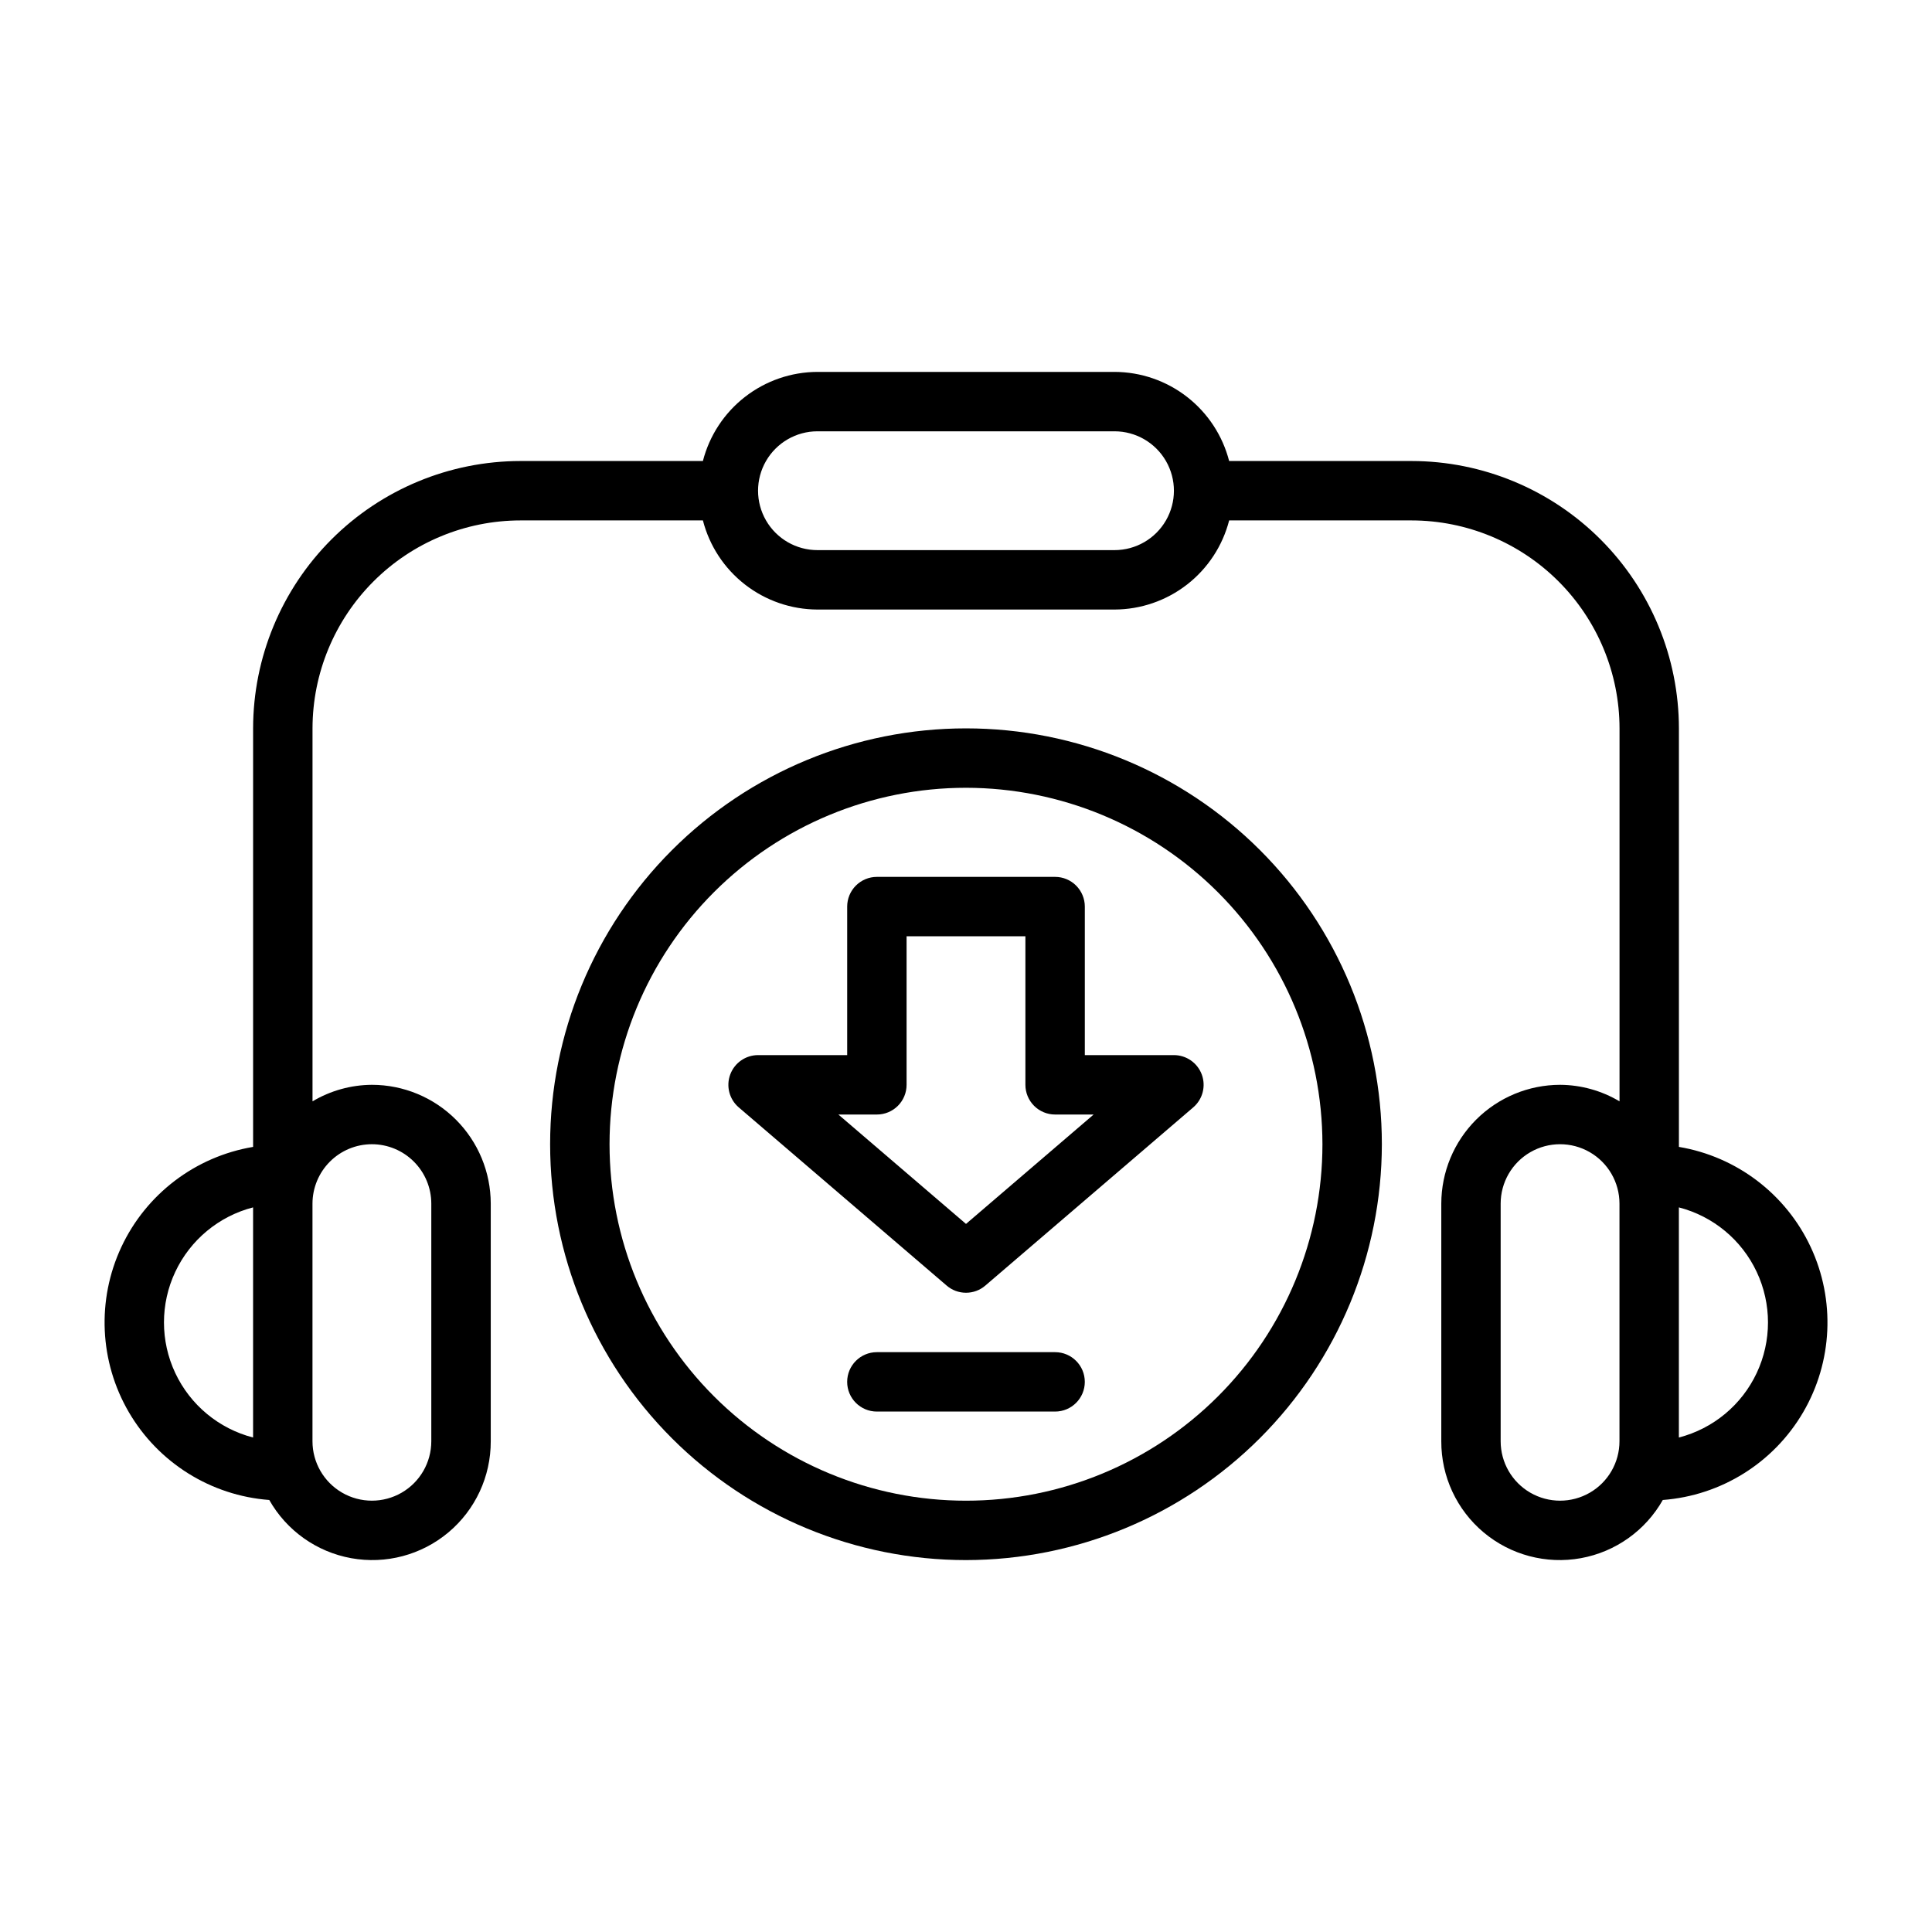 <?xml version="1.0" encoding="UTF-8"?>
<!-- Uploaded to: ICON Repo, www.svgrepo.com, Generator: ICON Repo Mixer Tools -->
<svg fill="#000000" width="800px" height="800px" version="1.1" viewBox="144 144 512 512" xmlns="http://www.w3.org/2000/svg">
 <g>
  <path d="m588.93 447.94v-110.92c-0.02-18.785-7.492-36.793-20.773-50.074s-31.289-20.754-50.074-20.773h-48.348c-1.738-6.742-5.66-12.719-11.156-16.992-5.496-4.277-12.254-6.606-19.215-6.625h-78.723c-6.961 0.02-13.719 2.348-19.215 6.625-5.496 4.273-9.418 10.25-11.152 16.992h-48.352c-18.785 0.02-36.793 7.492-50.074 20.773s-20.754 31.289-20.773 50.074v110.92c-15.293 2.57-28.344 12.488-34.914 26.531-6.57 14.047-5.82 30.422 2.004 43.809 7.824 13.383 21.73 22.07 37.191 23.23 4.59 8.113 12.547 13.766 21.719 15.426 9.172 1.66 18.605-0.84 25.75-6.828 7.144-5.984 11.258-14.84 11.227-24.16v-62.973c-0.008-8.352-3.328-16.355-9.234-22.258-5.902-5.902-13.906-9.223-22.254-9.23-5.547 0.031-10.98 1.543-15.746 4.379v-98.844c0.02-14.609 5.828-28.617 16.16-38.945 10.332-10.332 24.336-16.145 38.945-16.16h48.352c1.734 6.742 5.656 12.719 11.152 16.992 5.496 4.273 12.254 6.606 19.215 6.625h78.723c6.961-0.02 13.719-2.352 19.215-6.625 5.496-4.273 9.418-10.25 11.156-16.992h48.348c14.609 0.016 28.617 5.828 38.945 16.16 10.332 10.328 16.141 24.336 16.16 38.945v98.844c-4.766-2.836-10.199-4.348-15.746-4.379-8.348 0.008-16.352 3.328-22.254 9.23s-9.223 13.906-9.234 22.258v62.977-0.004c-0.031 9.32 4.082 18.176 11.227 24.16 7.144 5.988 16.578 8.488 25.75 6.828s17.129-7.312 21.723-15.426c15.461-1.16 29.363-9.848 37.188-23.23 7.828-13.387 8.574-29.762 2.004-43.809-6.57-14.043-19.621-23.961-34.914-26.531zm-377.86 77.016c-9.078-2.348-16.637-8.613-20.625-17.098-3.988-8.488-3.988-18.309 0-26.793 3.988-8.484 11.547-14.75 20.625-17.098zm31.488-77.727c4.172 0.004 8.176 1.664 11.125 4.617 2.953 2.949 4.613 6.953 4.617 11.129v62.977-0.004c0 5.625-3 10.824-7.871 13.637-4.871 2.812-10.871 2.812-15.742 0s-7.875-8.012-7.875-13.637v-62.973c0.008-4.176 1.668-8.18 4.617-11.129 2.953-2.953 6.953-4.613 11.129-4.617zm196.8-157.44h-78.723c-5.625 0-10.82-3-13.633-7.871-2.812-4.871-2.812-10.871 0-15.742 2.812-4.871 8.008-7.875 13.633-7.875h78.723c5.625 0 10.82 3.004 13.633 7.875 2.812 4.871 2.812 10.871 0 15.742-2.812 4.871-8.008 7.871-13.633 7.871zm133.82 236.16c0 5.625-3 10.824-7.871 13.637s-10.875 2.812-15.746 0-7.871-8.012-7.871-13.637v-62.973c0-5.625 3-10.824 7.871-13.637s10.875-2.812 15.746 0 7.871 8.012 7.871 13.637zm15.742-0.996v-60.984c9.078 2.348 16.641 8.613 20.625 17.098 3.988 8.484 3.988 18.305 0 26.793-3.984 8.484-11.547 14.75-20.625 17.098z"/>
  <path d="m400 557.44c-29.23 0-57.262-11.609-77.93-32.277-20.668-20.668-32.281-48.699-32.281-77.93s11.613-57.262 32.281-77.93c20.668-20.668 48.699-32.277 77.93-32.277 29.227 0 57.258 11.609 77.926 32.277s32.281 48.699 32.281 77.93c-0.031 29.219-11.656 57.23-32.316 77.895-20.66 20.66-48.672 32.281-77.891 32.312zm0-204.67c-25.055 0-49.082 9.953-66.797 27.668s-27.668 41.742-27.668 66.797c0 25.055 9.953 49.082 27.668 66.797s41.742 27.668 66.797 27.668c25.051 0 49.078-9.953 66.793-27.668 17.719-17.715 27.668-41.742 27.668-66.797-0.027-25.043-9.988-49.055-27.695-66.766-17.711-17.711-41.723-27.672-66.766-27.699z"/>
  <path d="m400 486.59c-1.879 0.004-3.695-0.668-5.121-1.895l-55.105-47.23c-2.5-2.144-3.402-5.617-2.258-8.707 1.141-3.09 4.086-5.141 7.379-5.144h23.617v-39.359c0-2.086 0.828-4.09 2.305-5.566 1.477-1.477 3.477-2.305 5.566-2.305h47.23c2.09 0 4.094 0.828 5.566 2.305 1.477 1.477 2.309 3.481 2.309 5.566v39.359h23.617-0.004c3.293 0.004 6.238 2.055 7.383 5.144 1.141 3.09 0.238 6.562-2.262 8.707l-55.105 47.23c-1.422 1.227-3.238 1.898-5.117 1.895zm-33.824-47.23 33.824 28.992 33.824-28.992h-10.211c-2.086 0-4.09-0.828-5.566-2.305-1.477-1.477-2.305-3.481-2.305-5.566v-39.363h-31.488v39.363c0 2.086-0.828 4.09-2.305 5.566-1.477 1.477-3.481 2.305-5.566 2.305z"/>
  <path d="m423.61 518.08h-47.23c-4.348 0-7.871-3.523-7.871-7.871 0-4.348 3.523-7.871 7.871-7.871h47.23c4.348 0 7.875 3.523 7.875 7.871 0 4.348-3.527 7.871-7.875 7.871z"/>
 </g>
</svg>